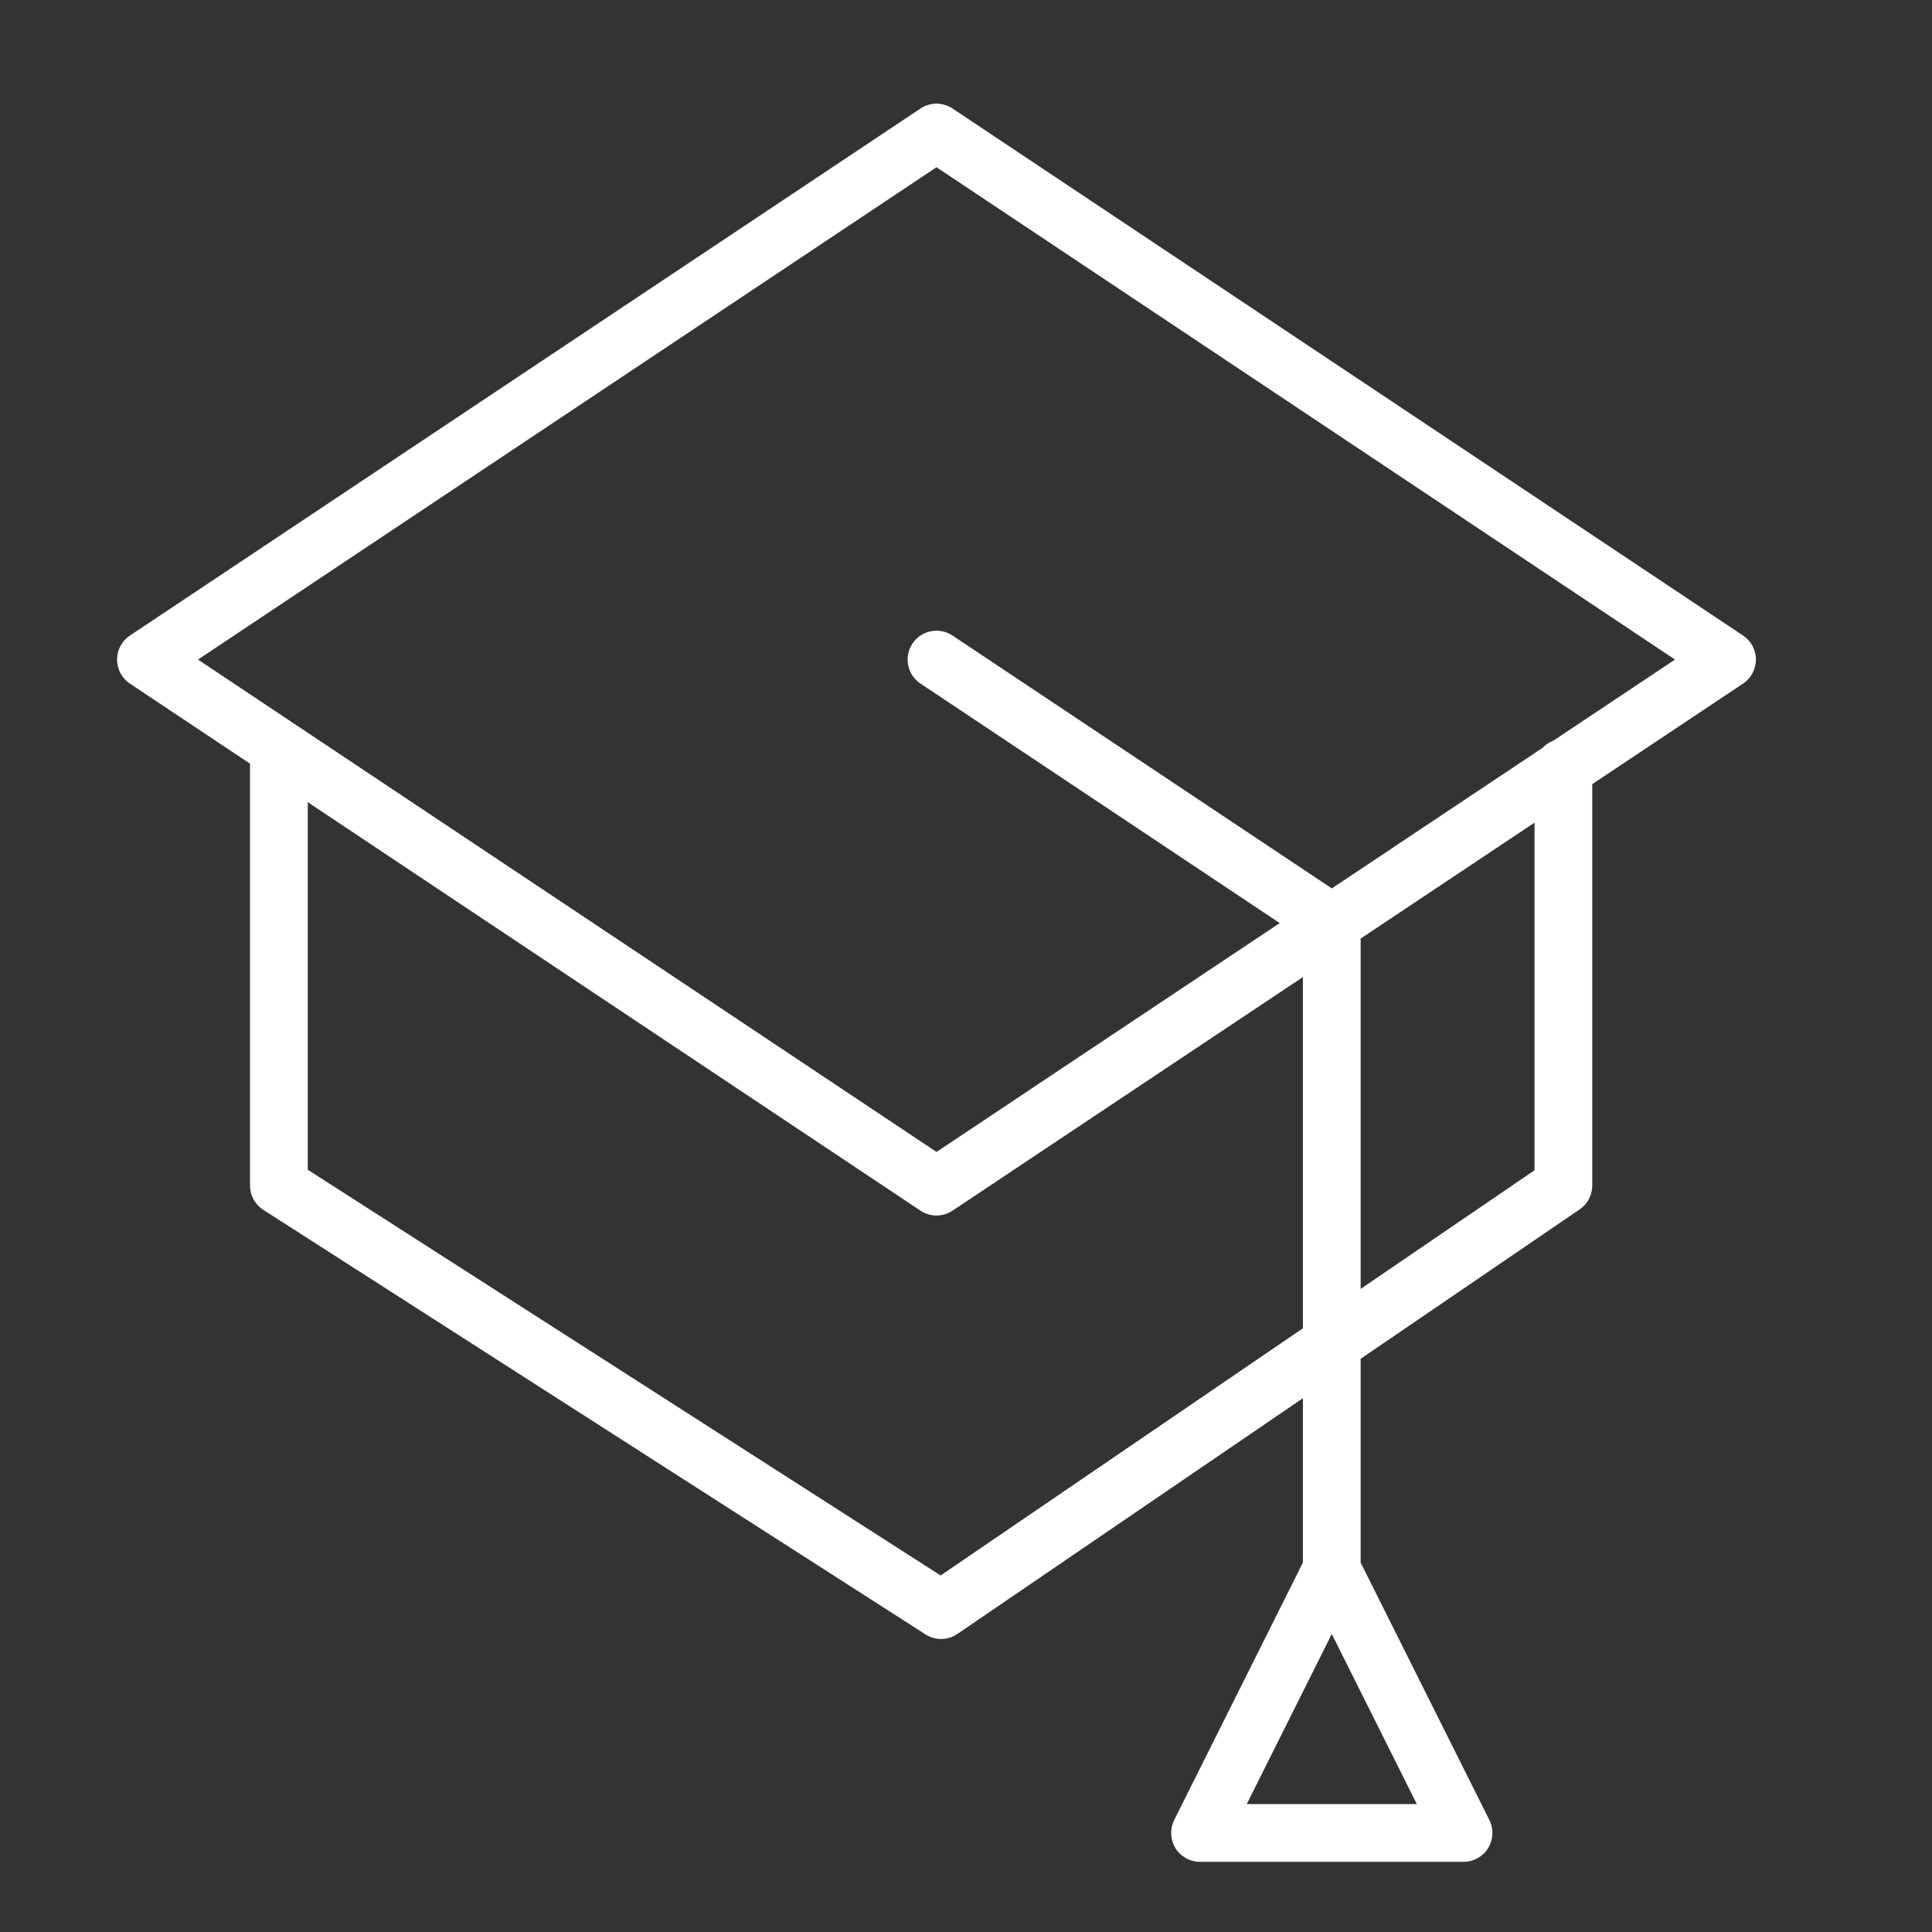 <?xml version="1.0" encoding="UTF-8"?> <svg xmlns="http://www.w3.org/2000/svg" viewBox="1949.818 2449.823 100.353 100.353" width="100.353" height="100.353" data-guides="{&quot;vertical&quot;:[],&quot;horizontal&quot;:[]}"><rect x="1949.818" y="2449.823" width="100.353" height="100.353" fill="#333333" stroke="none"/><path fill="#ffffff" stroke="none" fill-opacity="1" stroke-width="1" stroke-opacity="1" color="rgb(51, 51, 51)" font-size-adjust="none" id="tSvg16fb0c3e153" title="Path 6" d="M 2040.358 2482.835 C 2026.67 2473.71 2012.982 2464.585 1999.294 2455.459C 1998.79 2455.123 1998.134 2455.123 1997.63 2455.459C 1983.942 2464.585 1970.254 2473.71 1956.566 2482.835C 1956.149 2483.113 1955.898 2483.582 1955.898 2484.083C 1955.898 2484.584 1956.148 2485.053 1956.566 2485.331C 1958.645 2486.717 1960.724 2488.103 1962.803 2489.489C 1962.803 2496.794 1962.803 2504.098 1962.803 2511.402C 1962.803 2511.913 1963.063 2512.389 1963.493 2512.665C 1974.96 2520.016 1986.426 2527.367 1997.892 2534.718C 1998.139 2534.876 1998.42 2534.955 1998.702 2534.955C 1998.997 2534.955 1999.293 2534.868 1999.547 2534.694C 2005.53 2530.613 2011.512 2526.532 2017.494 2522.45C 2017.494 2525.296 2017.494 2528.142 2017.494 2530.988C 2015.266 2535.446 2013.037 2539.903 2010.808 2544.36C 2010.576 2544.825 2010.601 2545.378 2010.873 2545.82C 2011.146 2546.261 2011.63 2546.531 2012.149 2546.531C 2016.712 2546.531 2021.275 2546.531 2025.838 2546.531C 2026.358 2546.531 2026.841 2546.261 2027.114 2545.82C 2027.386 2545.378 2027.412 2544.825 2027.179 2544.36C 2024.951 2539.903 2022.722 2535.446 2020.493 2530.988C 2020.493 2527.46 2020.493 2523.932 2020.493 2520.403C 2024.286 2517.816 2028.078 2515.229 2031.87 2512.641C 2032.279 2512.362 2032.524 2511.898 2032.524 2511.402C 2032.524 2504.453 2032.524 2497.503 2032.524 2490.553C 2035.135 2488.813 2037.746 2487.072 2040.357 2485.331C 2040.774 2485.053 2041.025 2484.584 2041.025 2484.083C 2041.025 2483.582 2040.775 2483.113 2040.358 2482.835ZM 2014.577 2543.531 C 2016.05 2540.587 2017.522 2537.642 2018.994 2534.697C 2020.467 2537.642 2021.939 2540.587 2023.411 2543.531C 2020.467 2543.531 2017.522 2543.531 2014.577 2543.531ZM 1998.676 2531.657 C 1987.719 2524.632 1976.761 2517.607 1965.803 2510.582C 1965.803 2504.218 1965.803 2497.854 1965.803 2491.489C 1976.412 2498.562 1987.021 2505.635 1997.63 2512.708C 1997.882 2512.876 1998.172 2512.96 1998.462 2512.96C 1998.752 2512.96 1999.042 2512.876 1999.294 2512.708C 2005.361 2508.664 2011.428 2504.619 2017.494 2500.574C 2017.494 2506.656 2017.494 2512.737 2017.494 2518.818C 2011.222 2523.098 2004.949 2527.378 1998.676 2531.657ZM 2029.525 2510.61 C 2026.515 2512.664 2023.505 2514.718 2020.494 2516.772C 2020.494 2510.706 2020.494 2504.64 2020.494 2498.574C 2023.505 2496.567 2026.515 2494.56 2029.525 2492.553C 2029.525 2498.572 2029.525 2504.591 2029.525 2510.61ZM 2030.504 2488.295 C 2030.283 2488.377 2030.088 2488.508 2029.93 2488.678C 2026.285 2491.109 2022.64 2493.539 2018.994 2495.969C 2012.428 2491.591 2005.861 2487.213 1999.294 2482.835C 1998.603 2482.375 1997.673 2482.562 1997.214 2483.251C 1996.755 2483.94 1996.941 2484.872 1997.63 2485.331C 2003.85 2489.478 2010.07 2493.625 2016.29 2497.771C 2010.348 2501.733 2004.405 2505.695 1998.462 2509.657C 1985.676 2501.133 1972.889 2492.608 1960.102 2484.083C 1972.889 2475.559 1985.676 2467.035 1998.462 2458.51C 2011.249 2467.035 2024.036 2475.559 2036.822 2484.083C 2034.716 2485.487 2032.61 2486.891 2030.504 2488.295Z"></path><defs></defs></svg> 